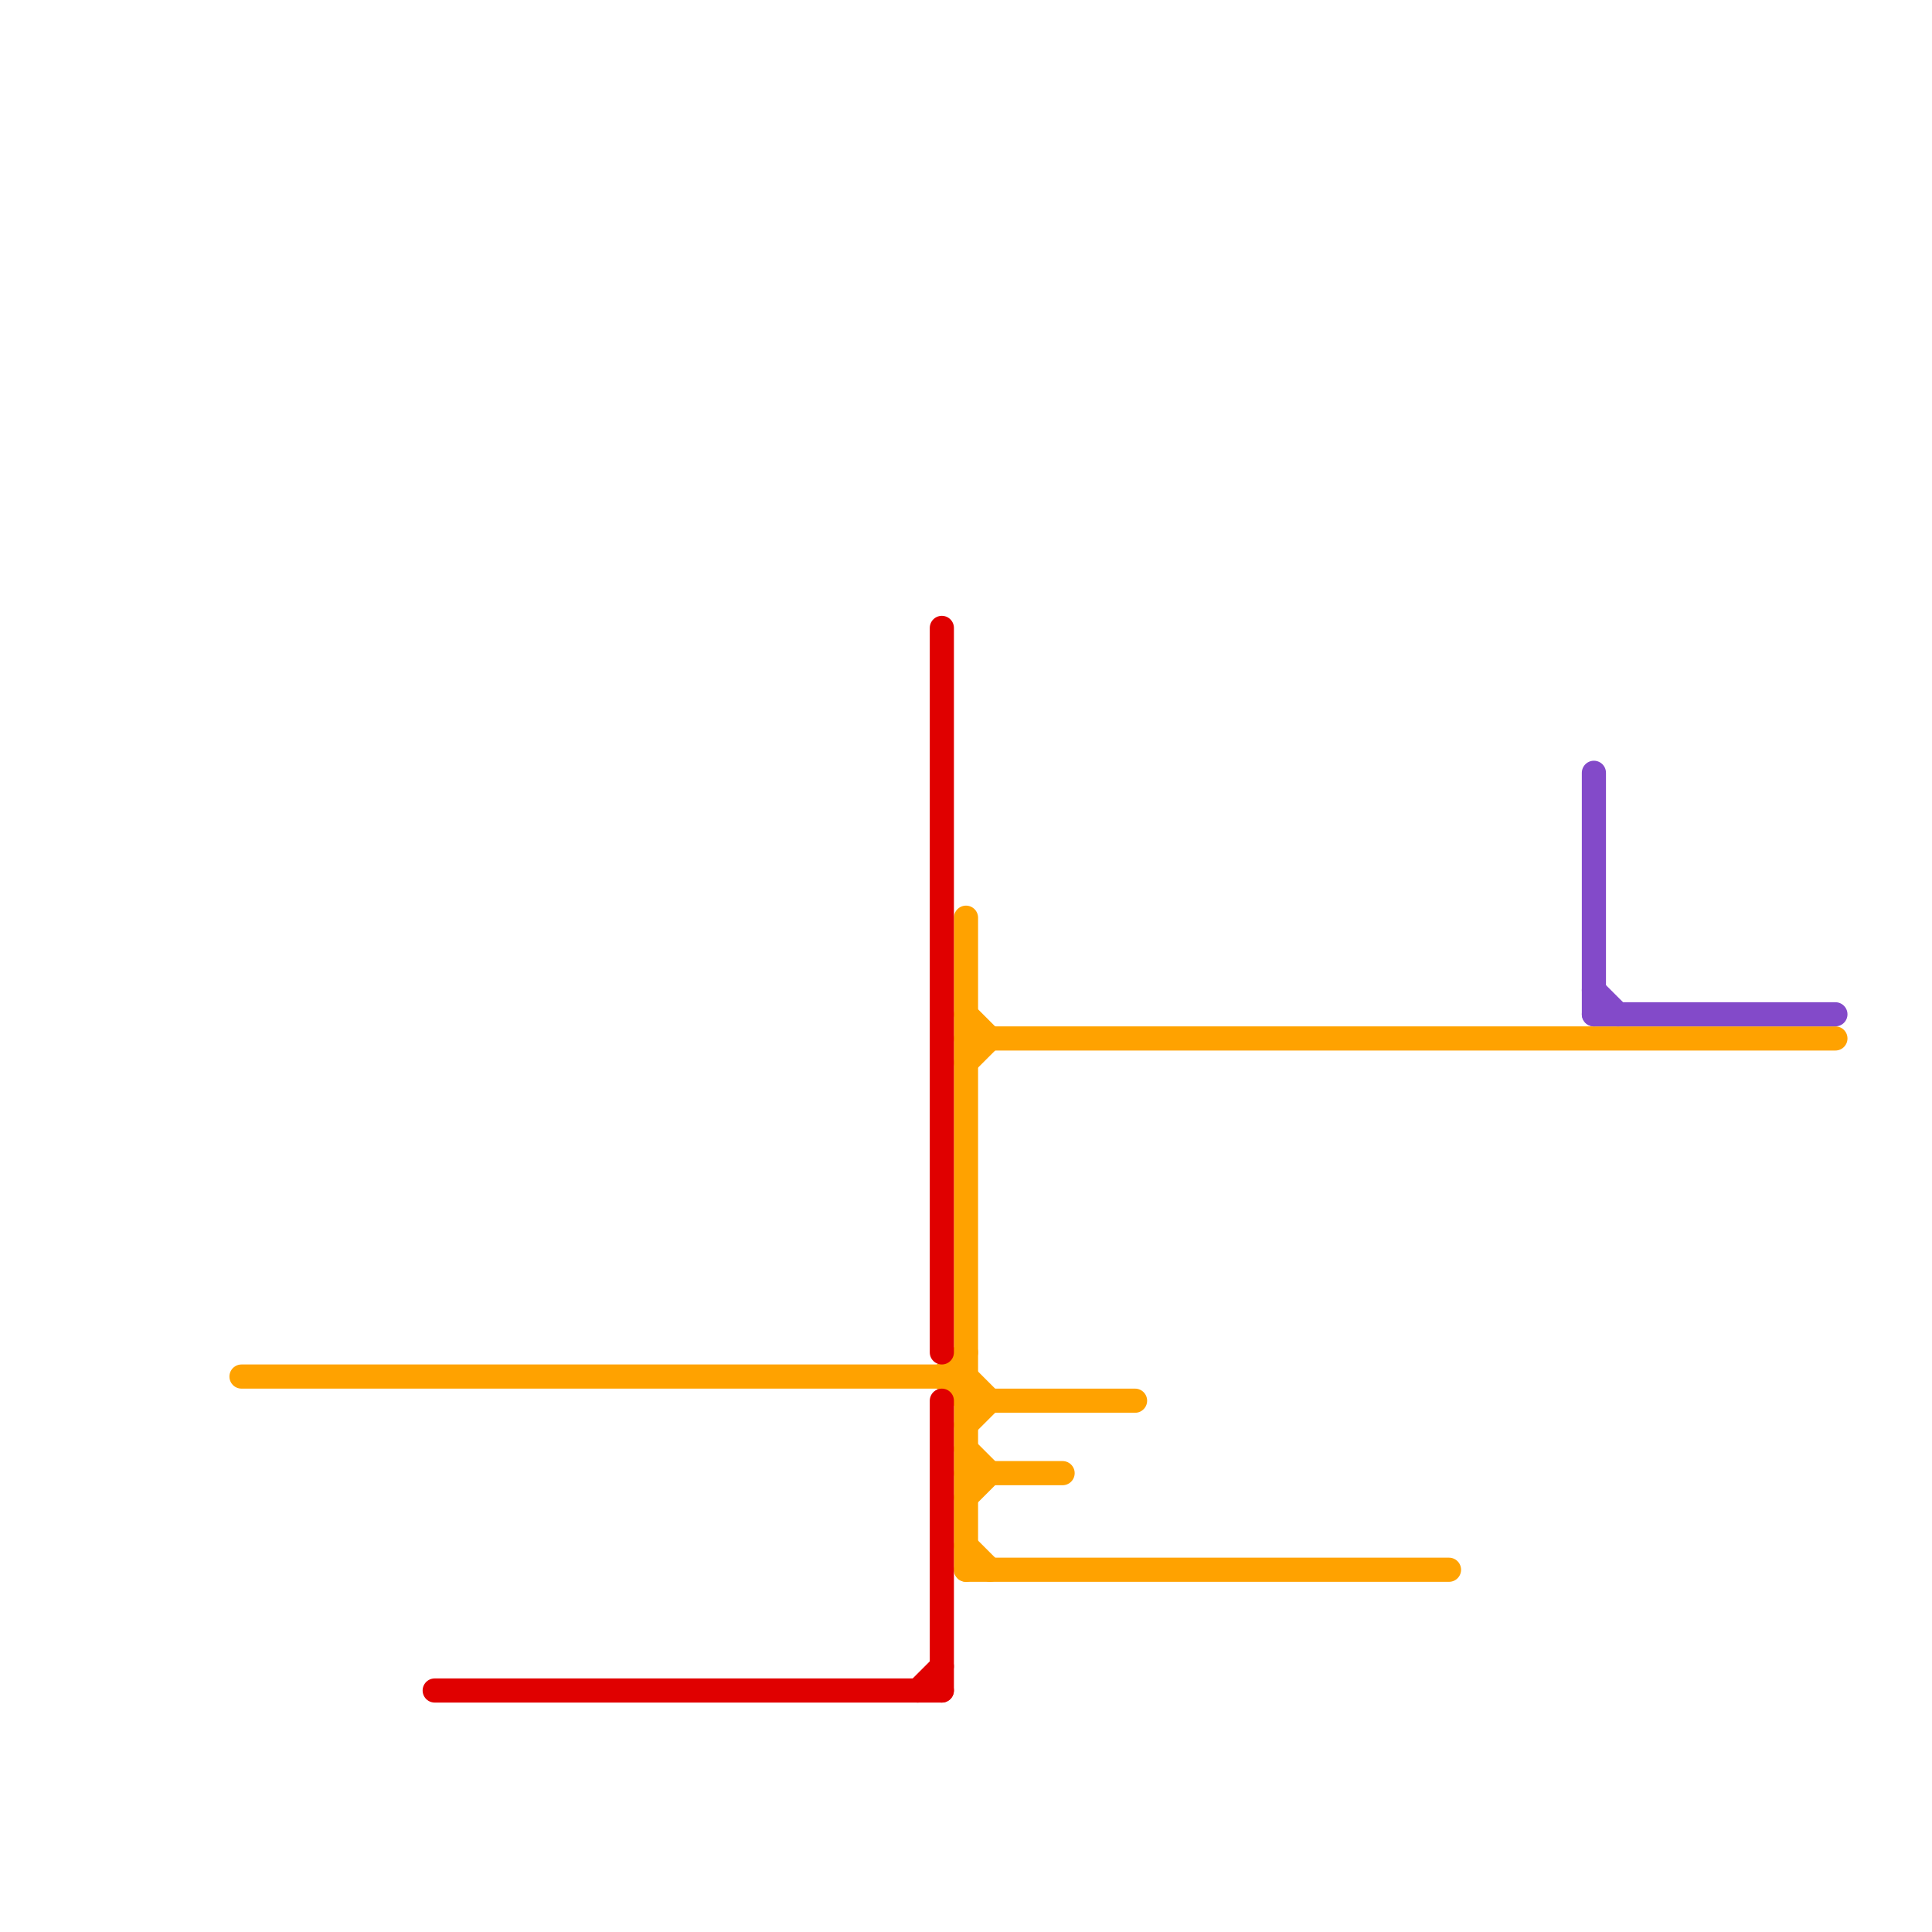 
<svg version="1.1" xmlns="http://www.w3.org/2000/svg" viewBox="0 0 80 80">
<style>text { font: 1px Helvetica; font-weight: 600; white-space: pre; dominant-baseline: central; } line { stroke-width: 1; fill: none; stroke-linecap: round; stroke-linejoin: round; } .c0 { stroke: #ffa200 } .c1 { stroke: #e00000 } .c2 { stroke: #834ac9 }</style><defs><g id="wm-xf"><circle r="1.2" fill="#000"/><circle r="0.9" fill="#fff"/><circle r="0.6" fill="#000"/><circle r="0.3" fill="#fff"/></g><g id="wm"><circle r="0.6" fill="#000"/><circle r="0.3" fill="#fff"/></g></defs><line class="c0" x1="40" y1="38" x2="40" y2="65"/><line class="c0" x1="40" y1="65" x2="60" y2="65"/><line class="c0" x1="39" y1="57" x2="40" y2="58"/><line class="c0" x1="40" y1="58" x2="47" y2="58"/><line class="c0" x1="40" y1="61" x2="44" y2="61"/><line class="c0" x1="40" y1="64" x2="41" y2="65"/><line class="c0" x1="40" y1="62" x2="41" y2="61"/><line class="c0" x1="40" y1="44" x2="41" y2="43"/><line class="c0" x1="40" y1="59" x2="41" y2="58"/><line class="c0" x1="10" y1="57" x2="40" y2="57"/><line class="c0" x1="40" y1="60" x2="41" y2="61"/><line class="c0" x1="39" y1="57" x2="40" y2="56"/><line class="c0" x1="40" y1="42" x2="41" y2="43"/><line class="c0" x1="40" y1="43" x2="76" y2="43"/><line class="c0" x1="40" y1="57" x2="41" y2="58"/><line class="c1" x1="38" y1="70" x2="39" y2="69"/><line class="c1" x1="39" y1="58" x2="39" y2="70"/><line class="c1" x1="39" y1="26" x2="39" y2="56"/><line class="c1" x1="18" y1="70" x2="39" y2="70"/><line class="c2" x1="66" y1="41" x2="67" y2="42"/><line class="c2" x1="66" y1="32" x2="66" y2="42"/><line class="c2" x1="66" y1="42" x2="76" y2="42"/>
</svg>
